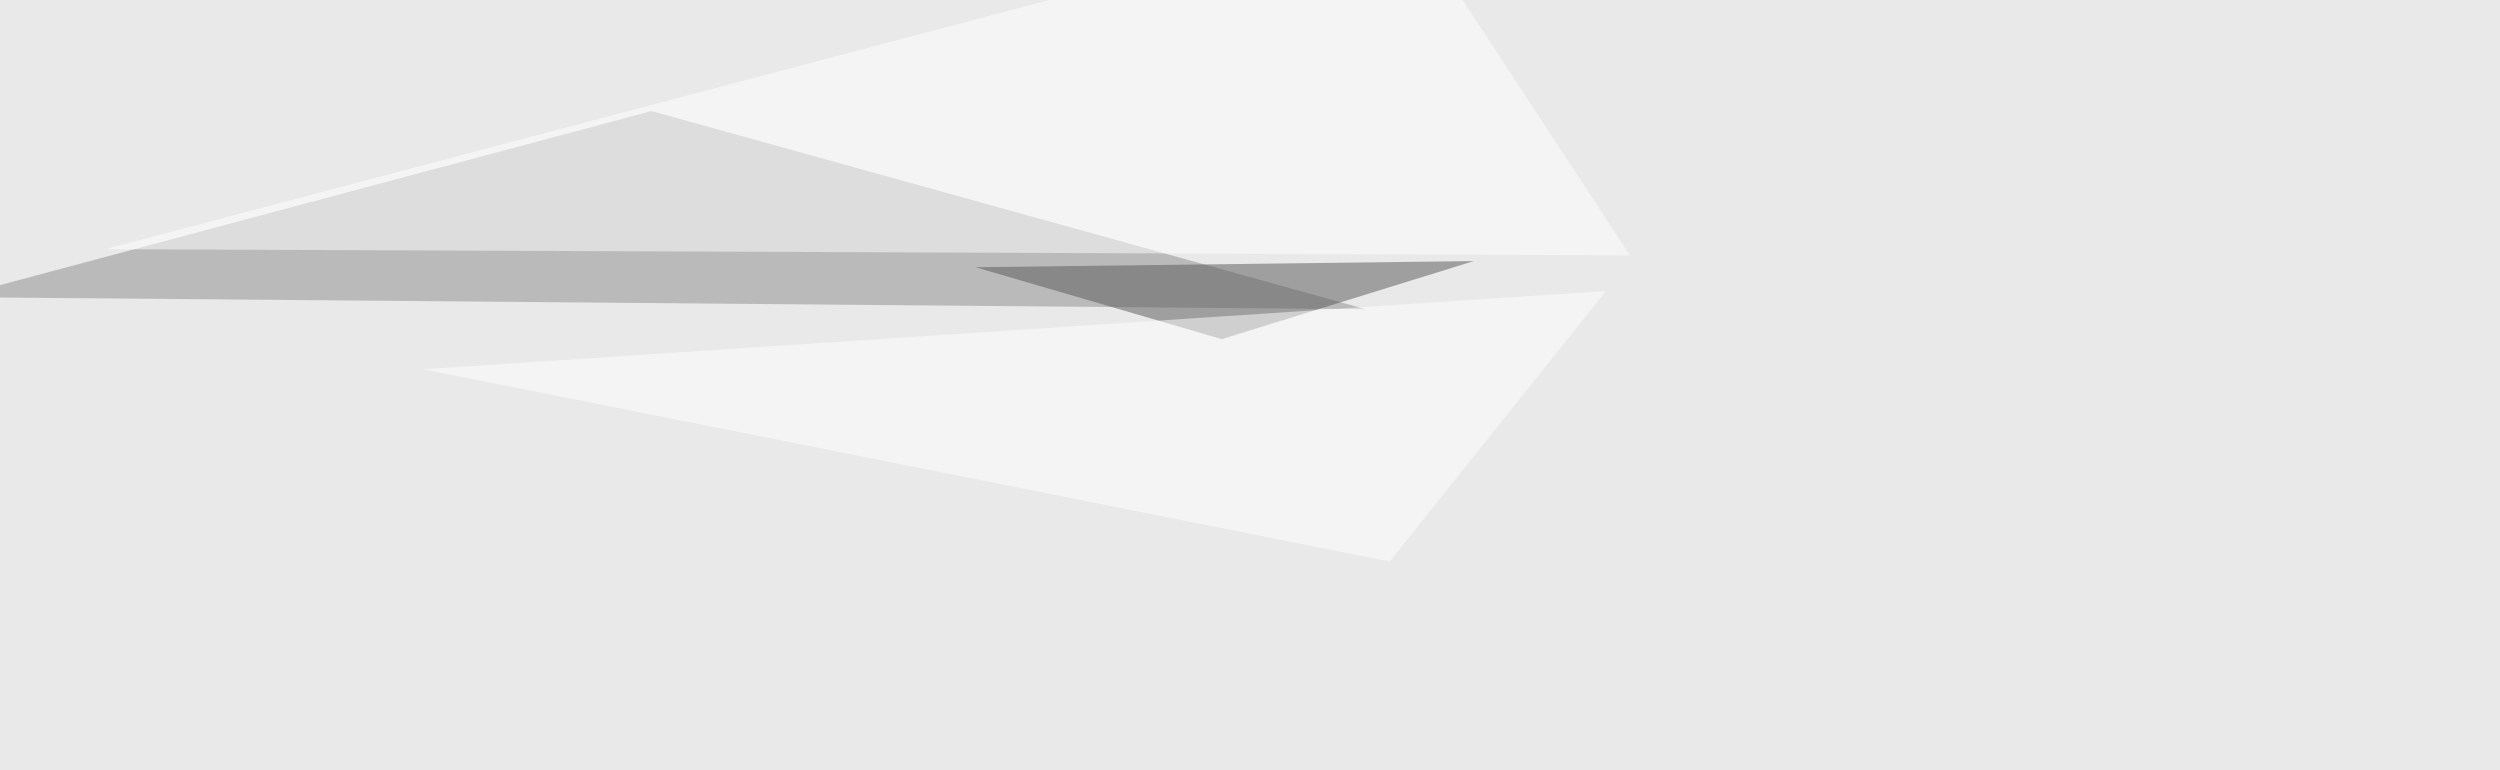 <svg xmlns="http://www.w3.org/2000/svg" width="1220" height="376" ><filter id="a"><feGaussianBlur stdDeviation="55"/></filter><rect width="100%" height="100%" fill="#e9e9e9"/><g filter="url(#a)"><g fill-opacity=".5"><path fill="#8c8c8c" d="M-22 145l688.5 5.9-348.6-96.7z"/><path fill="#fff" d="M684-45.4l-632.7 167 744.1 3z"/><path fill="#575757" d="M476 130.4l243.2-3-123 38.1z"/><path fill="#fff" d="M678.2 274l-471.7-93.8L783.7 142z"/></g></g></svg>